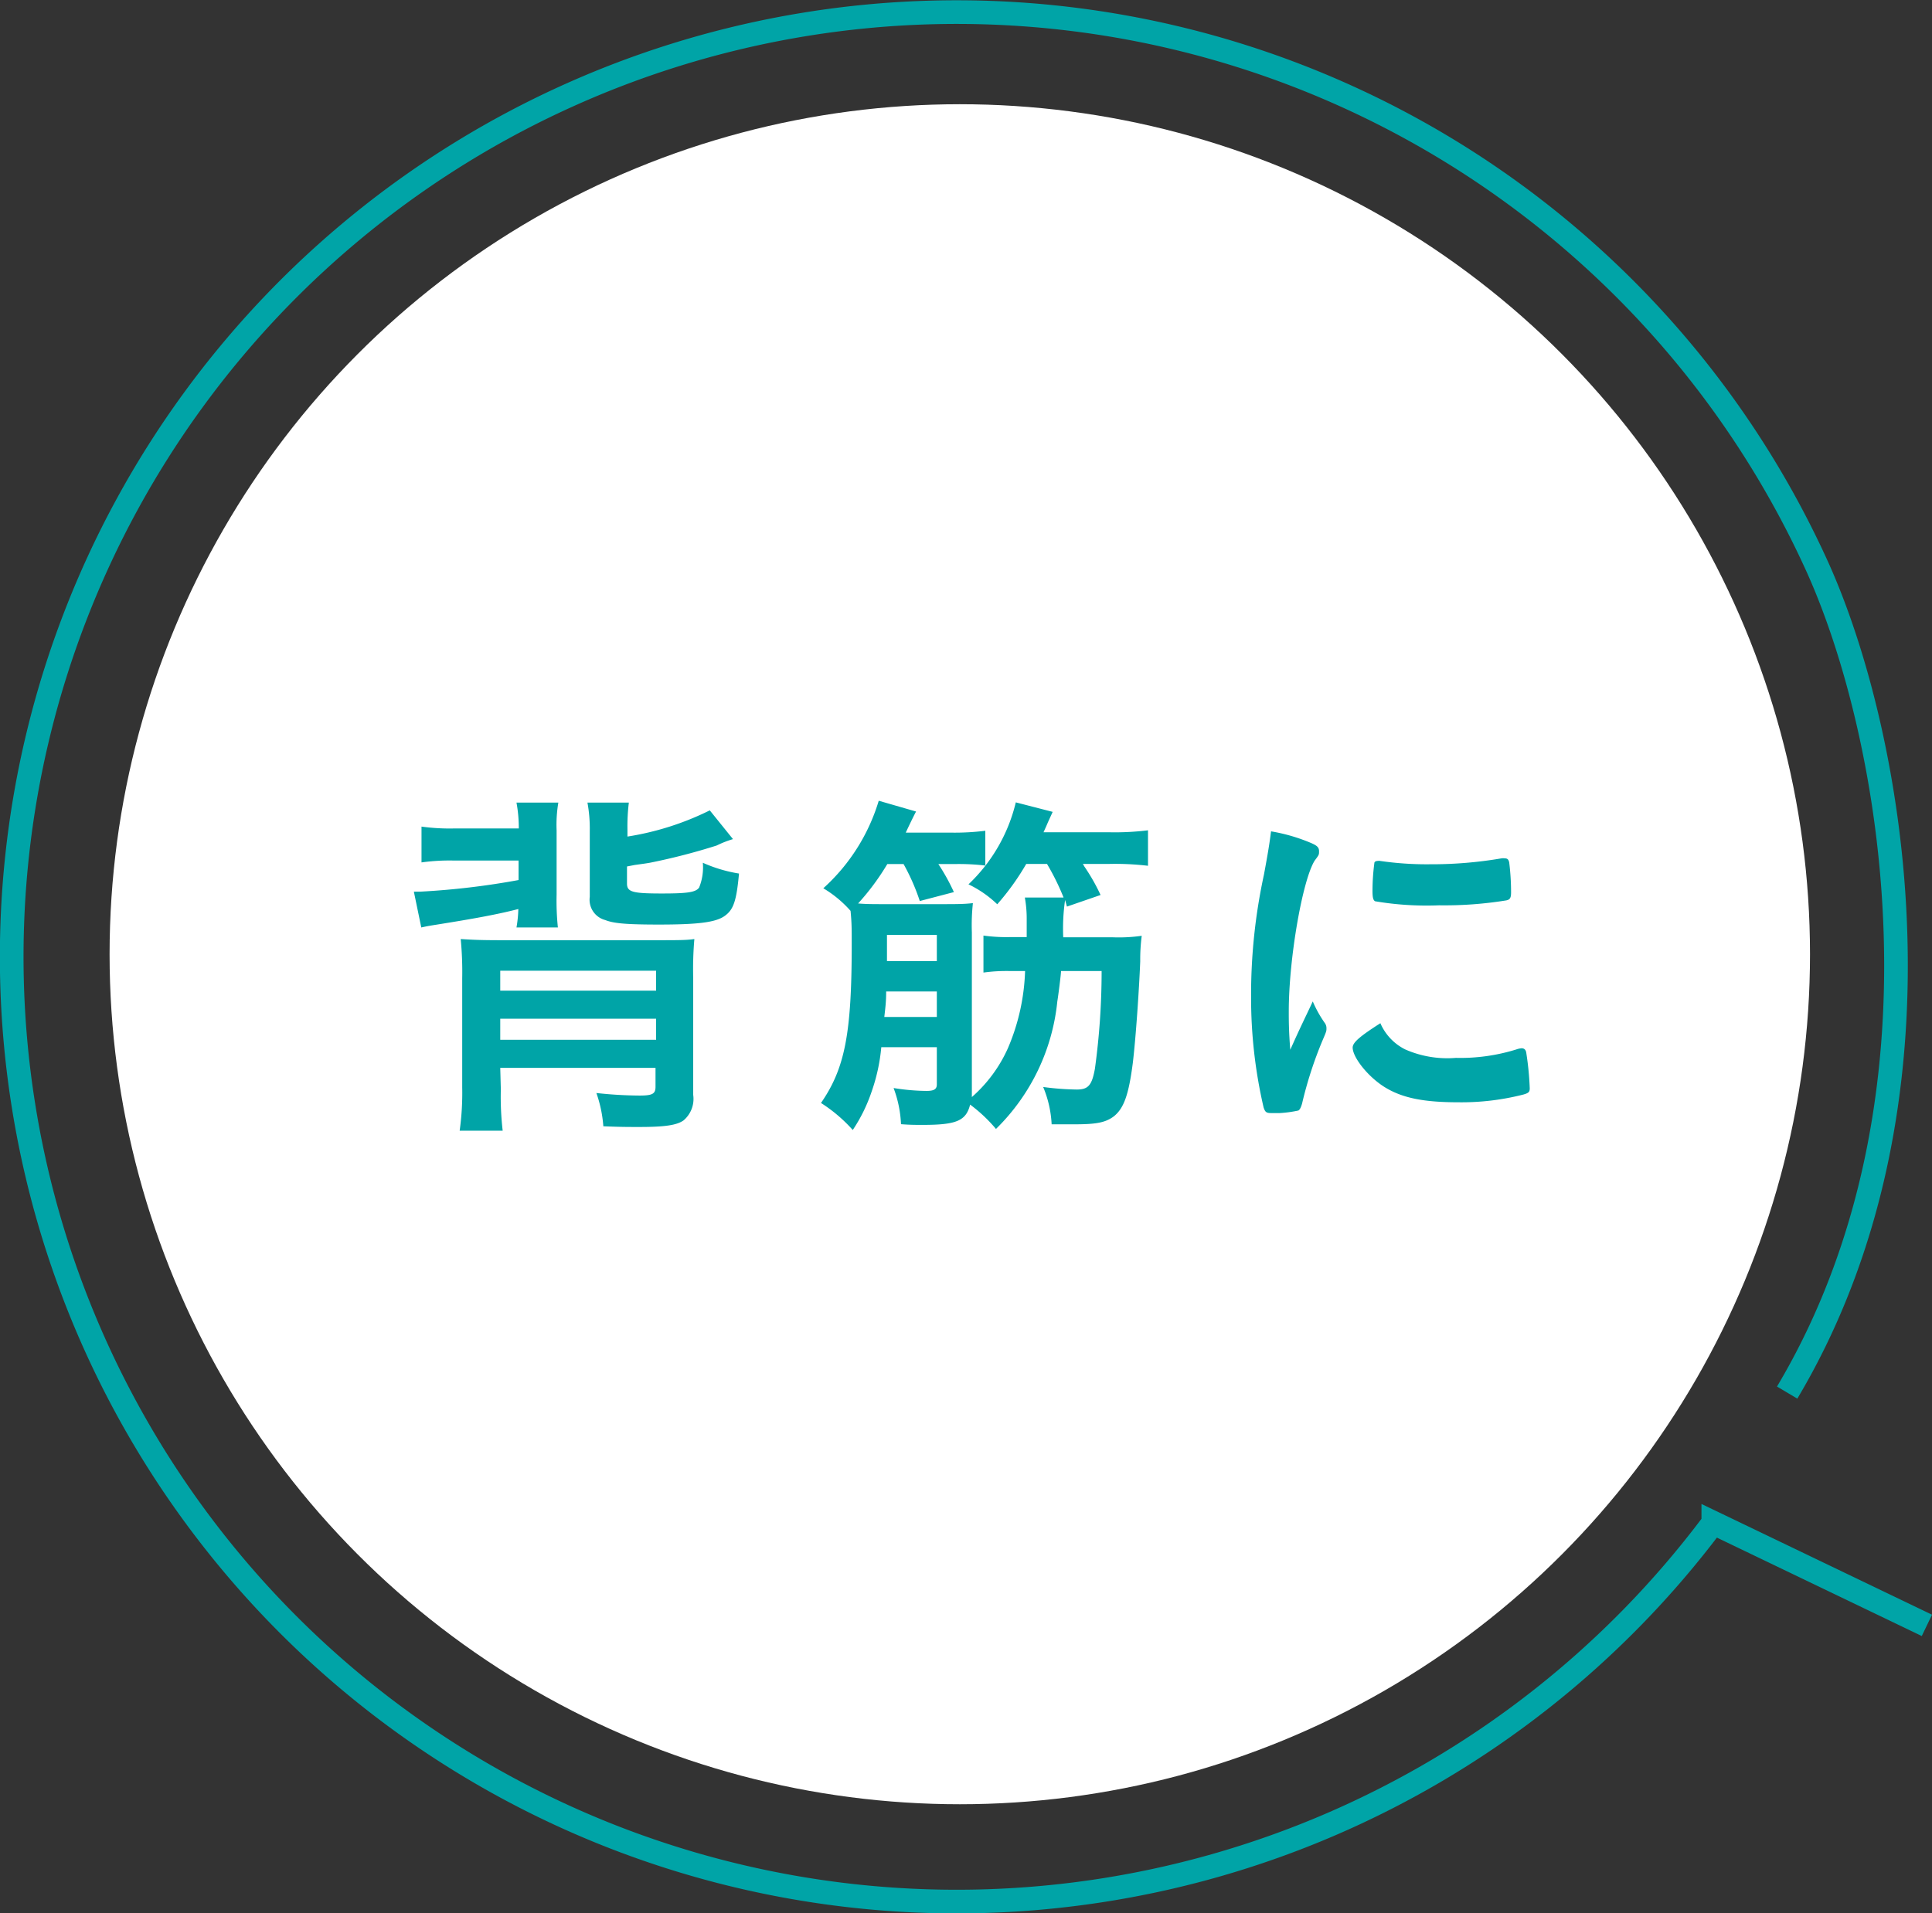 <svg xmlns="http://www.w3.org/2000/svg" viewBox="0 0 166.61 165.02"><rect x="0" y="0" width="166.61" height="165.02" fill="#333333" stroke="none"/><defs><style>.cls-1{fill:none;stroke:#00a4a7;stroke-miterlimit:10;stroke-width:2.04px;}.cls-2{fill:#fff;}.cls-3{fill:#00a4a7;}</style></defs><g id="レイヤー_2" data-name="レイヤー 2"><g id="layout"><path class="cls-1" d="M166.17,140.2l-18.42-8.85a81.49,81.49,0,1,1,8.92-82.57c6.61,14.52,12.35,46.31-2.55,71.34"/><circle class="cls-2" cx="82.77" cy="82.31" r="73.32"/><path class="cls-3" d="M39.19,74.23a17.48,17.48,0,0,0-2.84.16V71.3a17.7,17.7,0,0,0,2.84.16h5.55a12,12,0,0,0-.2-2.23h3.61A11.37,11.37,0,0,0,48,71.62v5.54A22.54,22.54,0,0,0,48.11,80H44.54a10.68,10.68,0,0,0,.16-1.59c-1.85.48-4,.86-7,1.34-.83.13-.95.16-1.37.25l-.64-3.09h.58a65.91,65.91,0,0,0,8.45-1V74.23Zm4,19.73a25.27,25.27,0,0,0,.16,3.57H39.64a23.6,23.6,0,0,0,.22-3.73V84.37A29.38,29.38,0,0,0,39.73,81c1,.06,1.63.1,3.51.1H56.43c2.11,0,2.74,0,3.45-.1a29.84,29.84,0,0,0-.1,3.31V94.44a2.43,2.43,0,0,1-.83,2.2c-.57.41-1.59.57-3.79.57-1.09,0-1.66,0-3.13-.06a11,11,0,0,0-.6-2.87,35.52,35.52,0,0,0,3.73.22c1.11,0,1.37-.15,1.37-.76V92.11H43.14Zm13.39-8.51V83.73H43.14v1.72Zm0,4.24V87.87H43.14v1.82ZM54.11,72.16a24.5,24.5,0,0,0,7.1-2.26l2,2.48a8.74,8.74,0,0,0-1.4.55,53.91,53.91,0,0,1-5.77,1.49c-.41.07-.44.07-1.3.19l-.67.13v1.47c0,.73.47.86,3,.86,2.2,0,2.93-.1,3.22-.51a4.63,4.63,0,0,0,.32-2.14,12.43,12.43,0,0,0,3.12.93c-.22,2.39-.48,3.12-1.24,3.66s-2.23.74-5.64.74c-2.87,0-3.92-.1-4.66-.39a1.81,1.81,0,0,1-1.33-2V71.68a12.42,12.42,0,0,0-.2-2.45h3.57a16.74,16.74,0,0,0-.12,2.36Z"/><path class="cls-3" d="M91.5,83.76c0,.26-.22,2-.32,2.62a17.92,17.92,0,0,1-5.29,11,13.08,13.08,0,0,0-2.23-2.1c-.35,1.4-1.18,1.75-4.08,1.75-.67,0-1.09,0-1.88-.06a10.07,10.07,0,0,0-.64-3.12,18.41,18.41,0,0,0,2.84.25c.67,0,.89-.16.89-.57V90.33H76a15.84,15.84,0,0,1-.83,3.82,13.91,13.91,0,0,1-1.63,3.32,13.14,13.14,0,0,0-2.74-2.33c2.07-3,2.65-6,2.65-13.7,0-1.34,0-1.82-.1-2.87A9.82,9.82,0,0,0,71,76.62a16.61,16.61,0,0,0,4.78-7.55L79,70c-.06.1-.38.73-.89,1.82h3.86a21.5,21.5,0,0,0,3-.16v3a19.41,19.41,0,0,0-2.55-.13H80.92a17.65,17.65,0,0,1,1.34,2.42l-2.94.77a18.18,18.18,0,0,0-1.4-3.19h-1.4A21,21,0,0,1,74,77.93c.7.06,1.27.06,2.42.06H81c1.44,0,2.17,0,2.9-.09a17.67,17.67,0,0,0-.09,2.52v13.8c0,.19,0,.25,0,.41a12.23,12.23,0,0,0,3.12-4.24,18.32,18.32,0,0,0,1.47-6.63H87.16a14.54,14.54,0,0,0-2.35.13V80.7a14.54,14.54,0,0,0,2.35.13h1.38c0-.89,0-.89,0-1.5a10.39,10.39,0,0,0-.16-1.91h3.34a20.87,20.87,0,0,0-1.43-2.9H88.5A21.6,21.6,0,0,1,86,78a9.5,9.5,0,0,0-2.48-1.72,14.34,14.34,0,0,0,4.08-7.07l3.18.82-.41.9c-.16.38-.19.44-.38.86h5.7A23.44,23.44,0,0,0,99,71.62v3.06a24.3,24.3,0,0,0-3.35-.16H93.38a1.83,1.83,0,0,1,.13.22,16.85,16.85,0,0,1,1.4,2.46l-2.9,1-.16-.57a17.22,17.22,0,0,0-.16,3.22H96a13.94,13.94,0,0,0,2.46-.13,15.68,15.68,0,0,0-.13,2.2c-.1,2.49-.38,6.6-.64,8.77-.35,2.71-.76,3.89-1.62,4.59-.71.54-1.5.7-3.38.7-.74,0-1.09,0-2,0a9.54,9.54,0,0,0-.73-3.22,23.3,23.3,0,0,0,2.9.22c1,0,1.3-.38,1.56-1.78A61.71,61.71,0,0,0,95,83.76ZM76.42,85.52c0,.86-.06,1.33-.16,2.2h4.53v-2.2Zm4.37-4.88h-4.3V82.9h4.3Z"/><path class="cls-3" d="M114.26,88.26a.75.75,0,0,1,.13.44c0,.23,0,.26-.32,1a34.15,34.15,0,0,0-1.78,5.48c-.1.35-.2.54-.32.61a10.14,10.14,0,0,1-1.6.22h-.12c-.16,0-.39,0-.64,0-.42,0-.51-.1-.64-.48a41.81,41.81,0,0,1-1.08-9.56A48.79,48.79,0,0,1,109,75.44c.32-1.72.48-2.67.61-3.73a15.28,15.28,0,0,1,3.44,1c.54.23.7.39.7.71s0,.31-.38.82c-1.05,1.69-2.23,8.45-2.23,13,0,.73,0,1.72.13,3.31.89-2,1.21-2.61,1.94-4.17A10,10,0,0,0,114.26,88.26Zm6.92,2.26a9,9,0,0,0,4.37.73,16.24,16.24,0,0,0,5.22-.73,1.77,1.77,0,0,1,.45-.1c.22,0,.38.13.41.45a25.59,25.59,0,0,1,.29,3c0,.32-.09.41-.54.54a21.52,21.52,0,0,1-5.61.67c-2.93,0-4.75-.35-6.25-1.24s-2.87-2.62-2.87-3.48c0-.45.67-1,2.39-2.1A4.54,4.54,0,0,0,121.18,90.52ZM119,74.26a27.89,27.89,0,0,0,4.3.29,35.72,35.72,0,0,0,6.18-.51,1.06,1.06,0,0,1,.29,0c.22,0,.32.09.38.35a21.07,21.07,0,0,1,.16,2.58c0,.48-.09.64-.44.7a33.3,33.3,0,0,1-5.77.42,26.67,26.67,0,0,1-5.52-.35c-.16-.1-.22-.32-.22-.9a18.49,18.49,0,0,1,.16-2.39c0-.12.13-.19.32-.19A.39.39,0,0,1,119,74.26Z"/></g></g></svg>